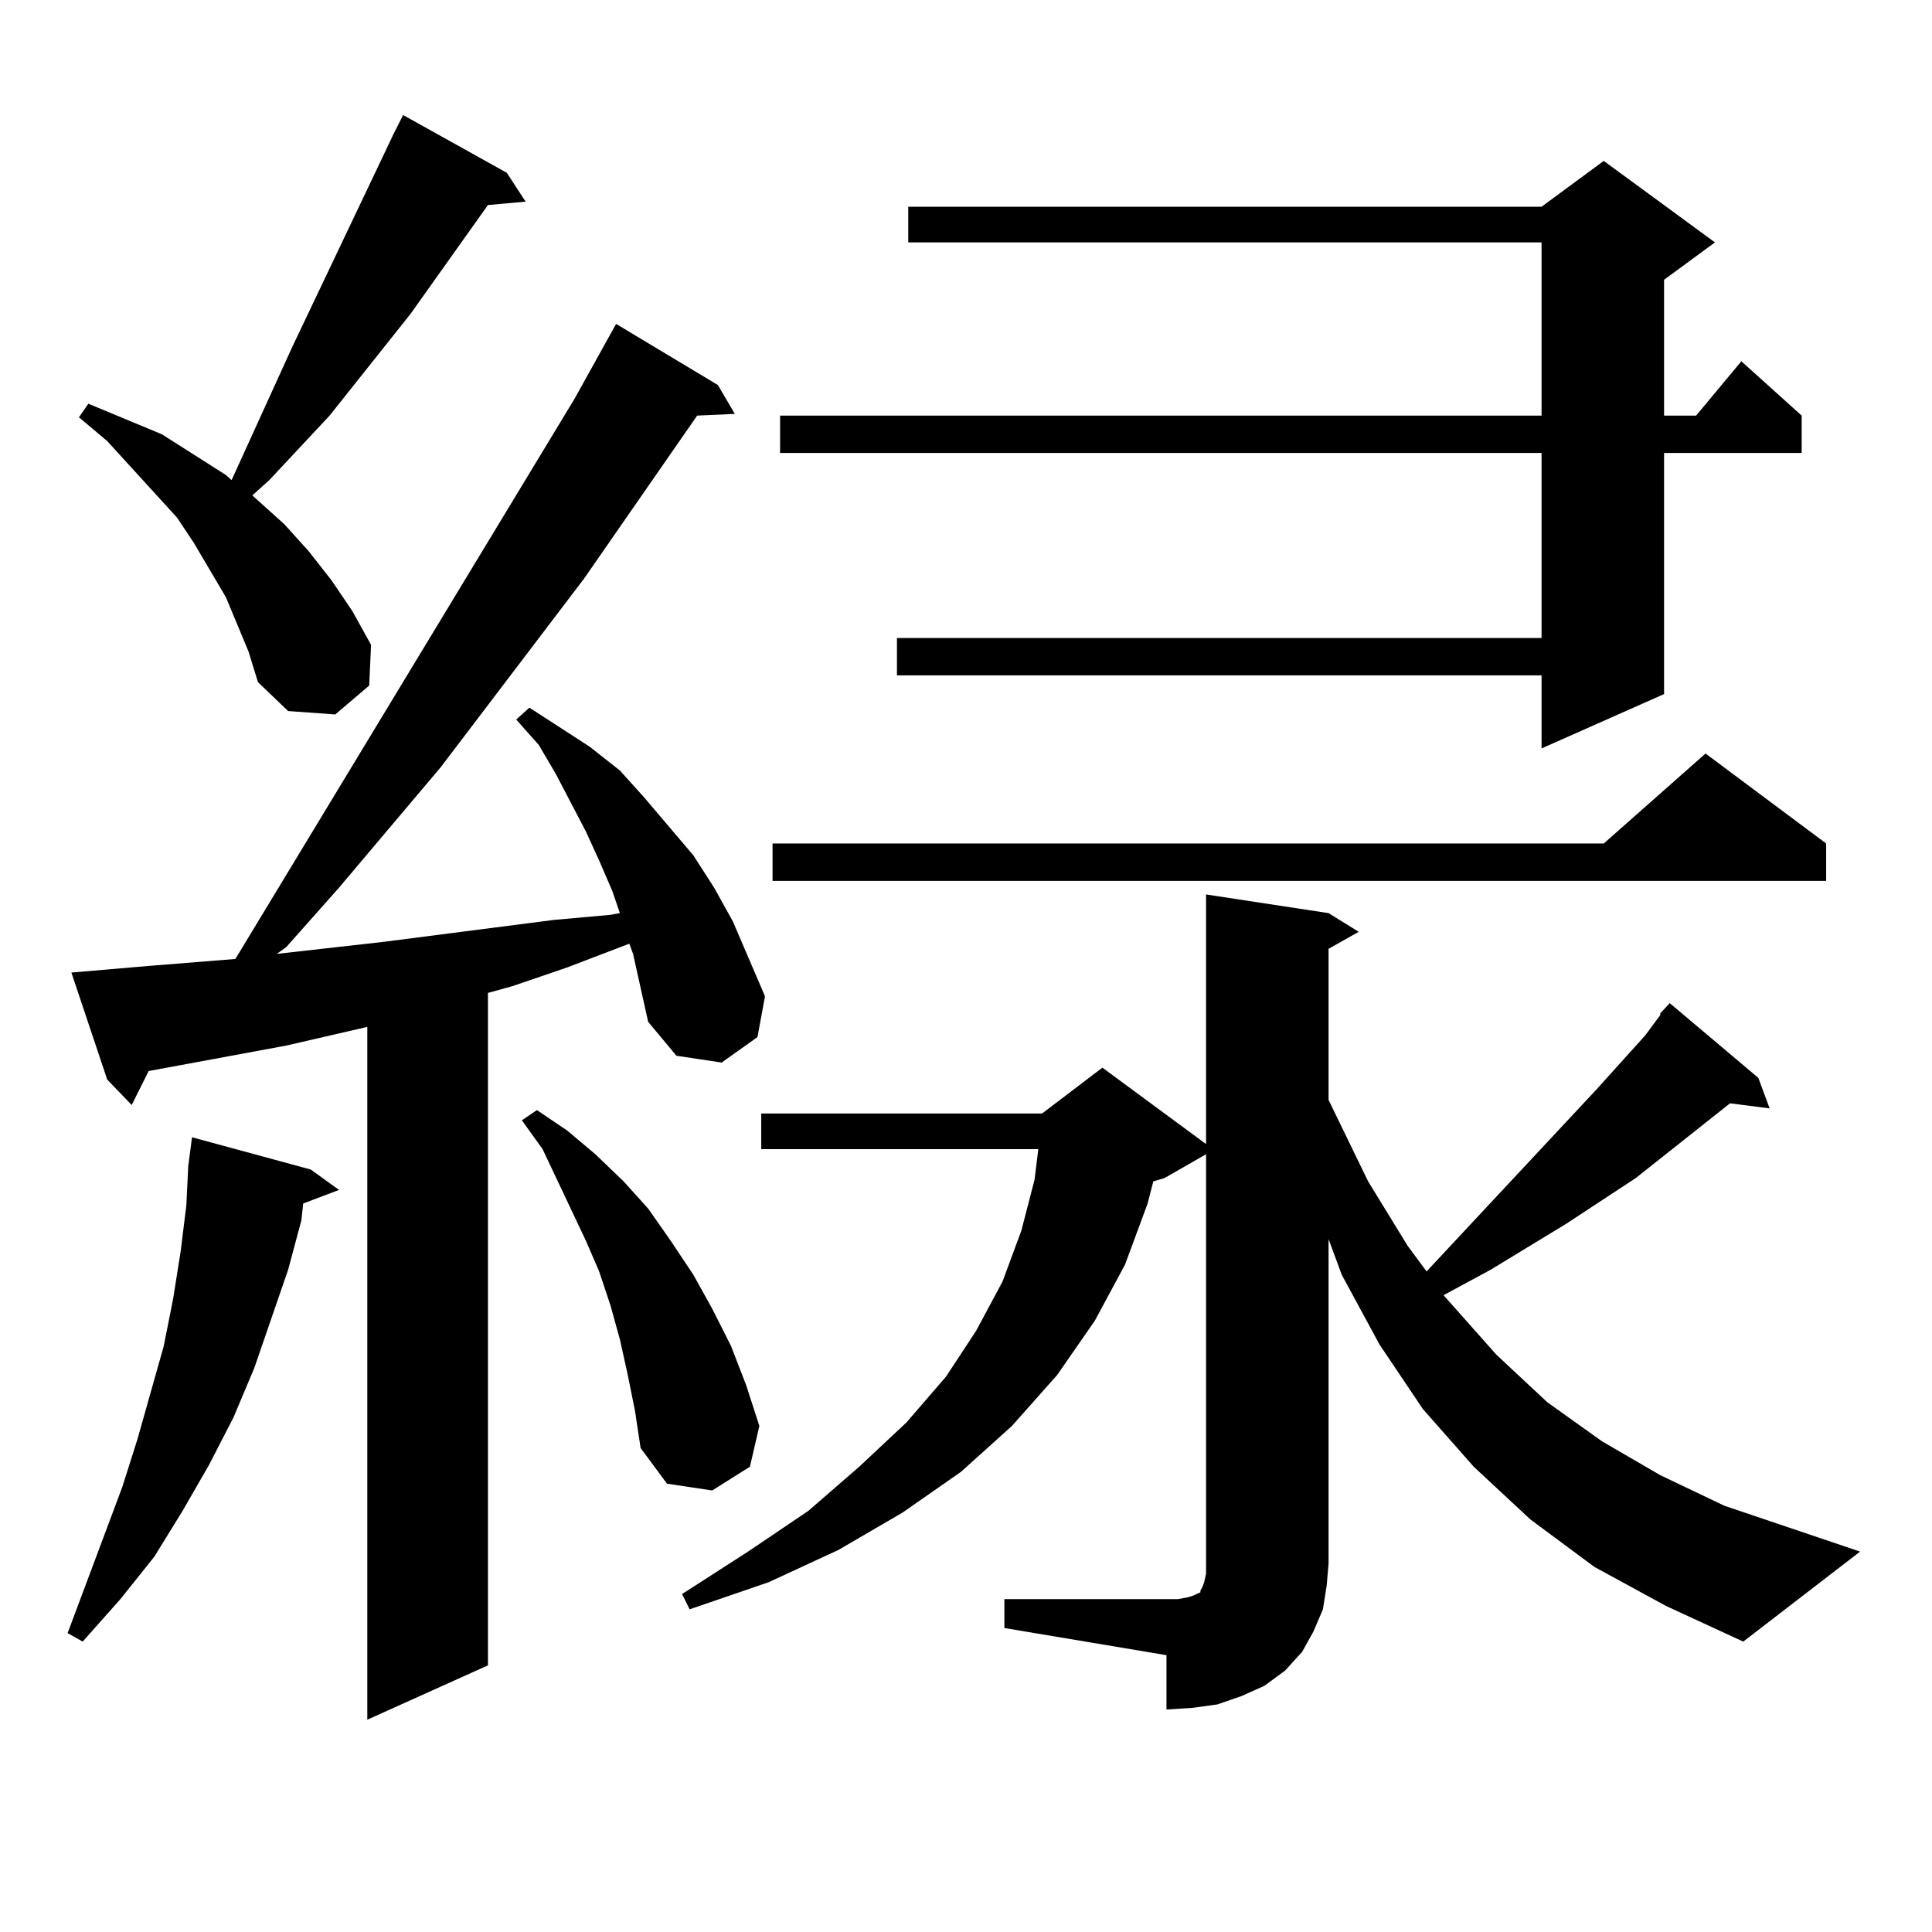 <?xml version="1.0" encoding="utf-8"?>
<!-- Generator: Adobe Illustrator 16.0.0, SVG Export Plug-In . SVG Version: 6.00 Build 0)  -->
<!DOCTYPE svg PUBLIC "-//W3C//DTD SVG 1.1//EN" "http://www.w3.org/Graphics/SVG/1.1/DTD/svg11.dtd">
<svg version="1.1" id="图层_1" xmlns="http://www.w3.org/2000/svg" xmlns:xlink="http://www.w3.org/1999/xlink" x="0px" y="0px"
	 width="1000px" height="1000px" viewBox="0 0 1000 1000" enable-background="new 0 0 1000 1000" xml:space="preserve">
<path d="M160.85,605.348l14.634,10.547l-18.536,7.031l-0.976,8.789l-6.829,25.488l-17.561,50.977l-10.731,25.488l-12.683,24.609
	l-13.658,23.73l-14.634,23.73l-17.561,21.973l-19.512,21.973l-7.805-4.395l28.292-75.586l7.805-24.609l13.658-48.34l4.878-24.609
	l3.902-24.609l2.927-23.73l0.976-20.215l1.951-14.941L160.85,605.348z M327.675,493.727l-1.951-5.273l-32.194,12.305l-28.292,9.668
	l-12.683,3.516v348.047l-62.438,28.125V531.52l-41.95,9.668l-71.218,13.184l-8.78,17.578l-12.683-13.184L36.95,503.395l40.975-3.516
	l43.901-3.516l175.605-290.039l21.463-38.672l52.682,31.641l8.78,14.941l-19.512,0.879l-58.535,84.375l-74.145,97.559
	l-52.682,62.402l-27.316,30.762l-4.878,3.516l54.633-6.152l88.778-11.426l29.268-2.637l4.878-0.879l-3.902-11.426l-6.829-15.82
	l-6.829-14.941l-15.609-29.883l-8.78-14.941l-11.707-13.184l6.829-6.152l31.219,20.215l15.609,12.305l12.683,14.063l12.683,14.941
	l12.683,14.941l10.731,16.699l9.756,17.578l16.585,38.672l-3.902,21.094l-18.536,13.184l-23.414-3.516l-14.634-17.578l-3.902-17.578
	L327.675,493.727z M122.802,323.219l-5.854-14.063l-16.585-28.125l-8.78-13.184l-36.097-39.551l-14.634-12.305l4.878-7.031
	l38.048,15.82l16.585,10.547l16.585,10.547l2.927,2.637l31.219-68.555l52.682-110.742l4.878-9.668l53.657,29.883l9.756,14.941
	l-19.512,1.758l-39.999,56.25l-41.95,52.734l-31.219,33.398l-8.78,7.91l16.585,14.941l12.683,14.063l11.707,14.941l10.731,15.82
	l9.756,17.578l-0.976,21.094l-17.561,14.941l-24.39-1.758l-15.609-14.941l-4.878-15.82L122.802,323.219z M324.748,710.816
	l-3.902-17.578l-4.878-17.578l-5.854-17.578l-6.829-15.82l-22.438-47.461l-10.731-14.941l7.805-5.273l15.609,10.547l14.634,12.305
	l14.634,14.063l12.683,14.063l11.707,16.699l11.707,17.578l9.756,17.578l9.756,19.336l7.805,20.215l6.829,21.094l-4.878,21.094
	l-19.512,12.305l-23.414-3.516l-13.658-18.457l-2.927-19.336L324.748,710.816z M519.865,827.711h83.9h5.854l4.878-0.879l2.927-0.879
	l1.951-0.879l1.951-0.879v-0.879l0.976-1.758l0.976-2.637l0.976-4.395v-5.273V597.438l-21.463,12.305l-5.854,1.758l-2.927,11.426
	l-11.707,31.641l-15.609,29.004l-19.512,28.125l-23.414,26.367l-26.341,23.73l-30.243,21.094l-33.17,19.336l-36.097,16.699
	l-40.975,14.063l-3.902-7.91l34.146-21.973l31.219-21.094l26.341-22.852l24.39-22.852l20.487-23.73l15.609-23.73l13.658-25.488
	l9.756-26.367l6.829-26.367l1.951-15.82H394.015v-18.457h145.362l31.219-23.73l53.657,39.551V462.965l63.413,9.668l15.609,9.668
	l-15.609,8.789v78.223l20.487,42.188l20.487,33.398l9.756,13.184l87.803-94.043l25.365-28.125l7.805-10.547v-0.879l4.878-5.273
	l45.853,38.672l5.854,15.82l-20.487-2.637l-48.779,38.672l-36.097,23.73l-39.023,23.73l-24.39,13.184l27.316,30.762l26.341,24.609
	l28.292,20.215l30.243,17.578l33.17,15.82l70.242,23.73l-60.486,46.582l-39.999-18.457l-37.072-20.215l-33.17-24.609l-29.268-27.246
	l-26.341-29.883l-22.438-33.398l-19.512-36.035l-6.829-18.457v167.871l-0.976,11.426l-1.951,12.305l-4.878,11.426l-5.854,10.547
	l-8.78,9.668l-10.731,7.91l-11.707,5.273l-12.683,4.395l-12.683,1.758l-13.658,0.879v-28.125l-83.9-14.063V827.711z
	 M945.221,436.598v19.336H399.868v-19.336h430.233l52.682-46.582L945.221,436.598z M887.661,125.465l-26.341,19.336v70.313h16.585
	l23.414-28.125l31.219,28.125v19.336H861.32v124.805l-63.413,28.125v-37.793h-333.65V330.25h333.65v-95.801H403.771v-19.336h394.137
	v-89.648H470.11v-18.457h327.797l32.194-23.73L887.661,125.465z"/>
</svg>
